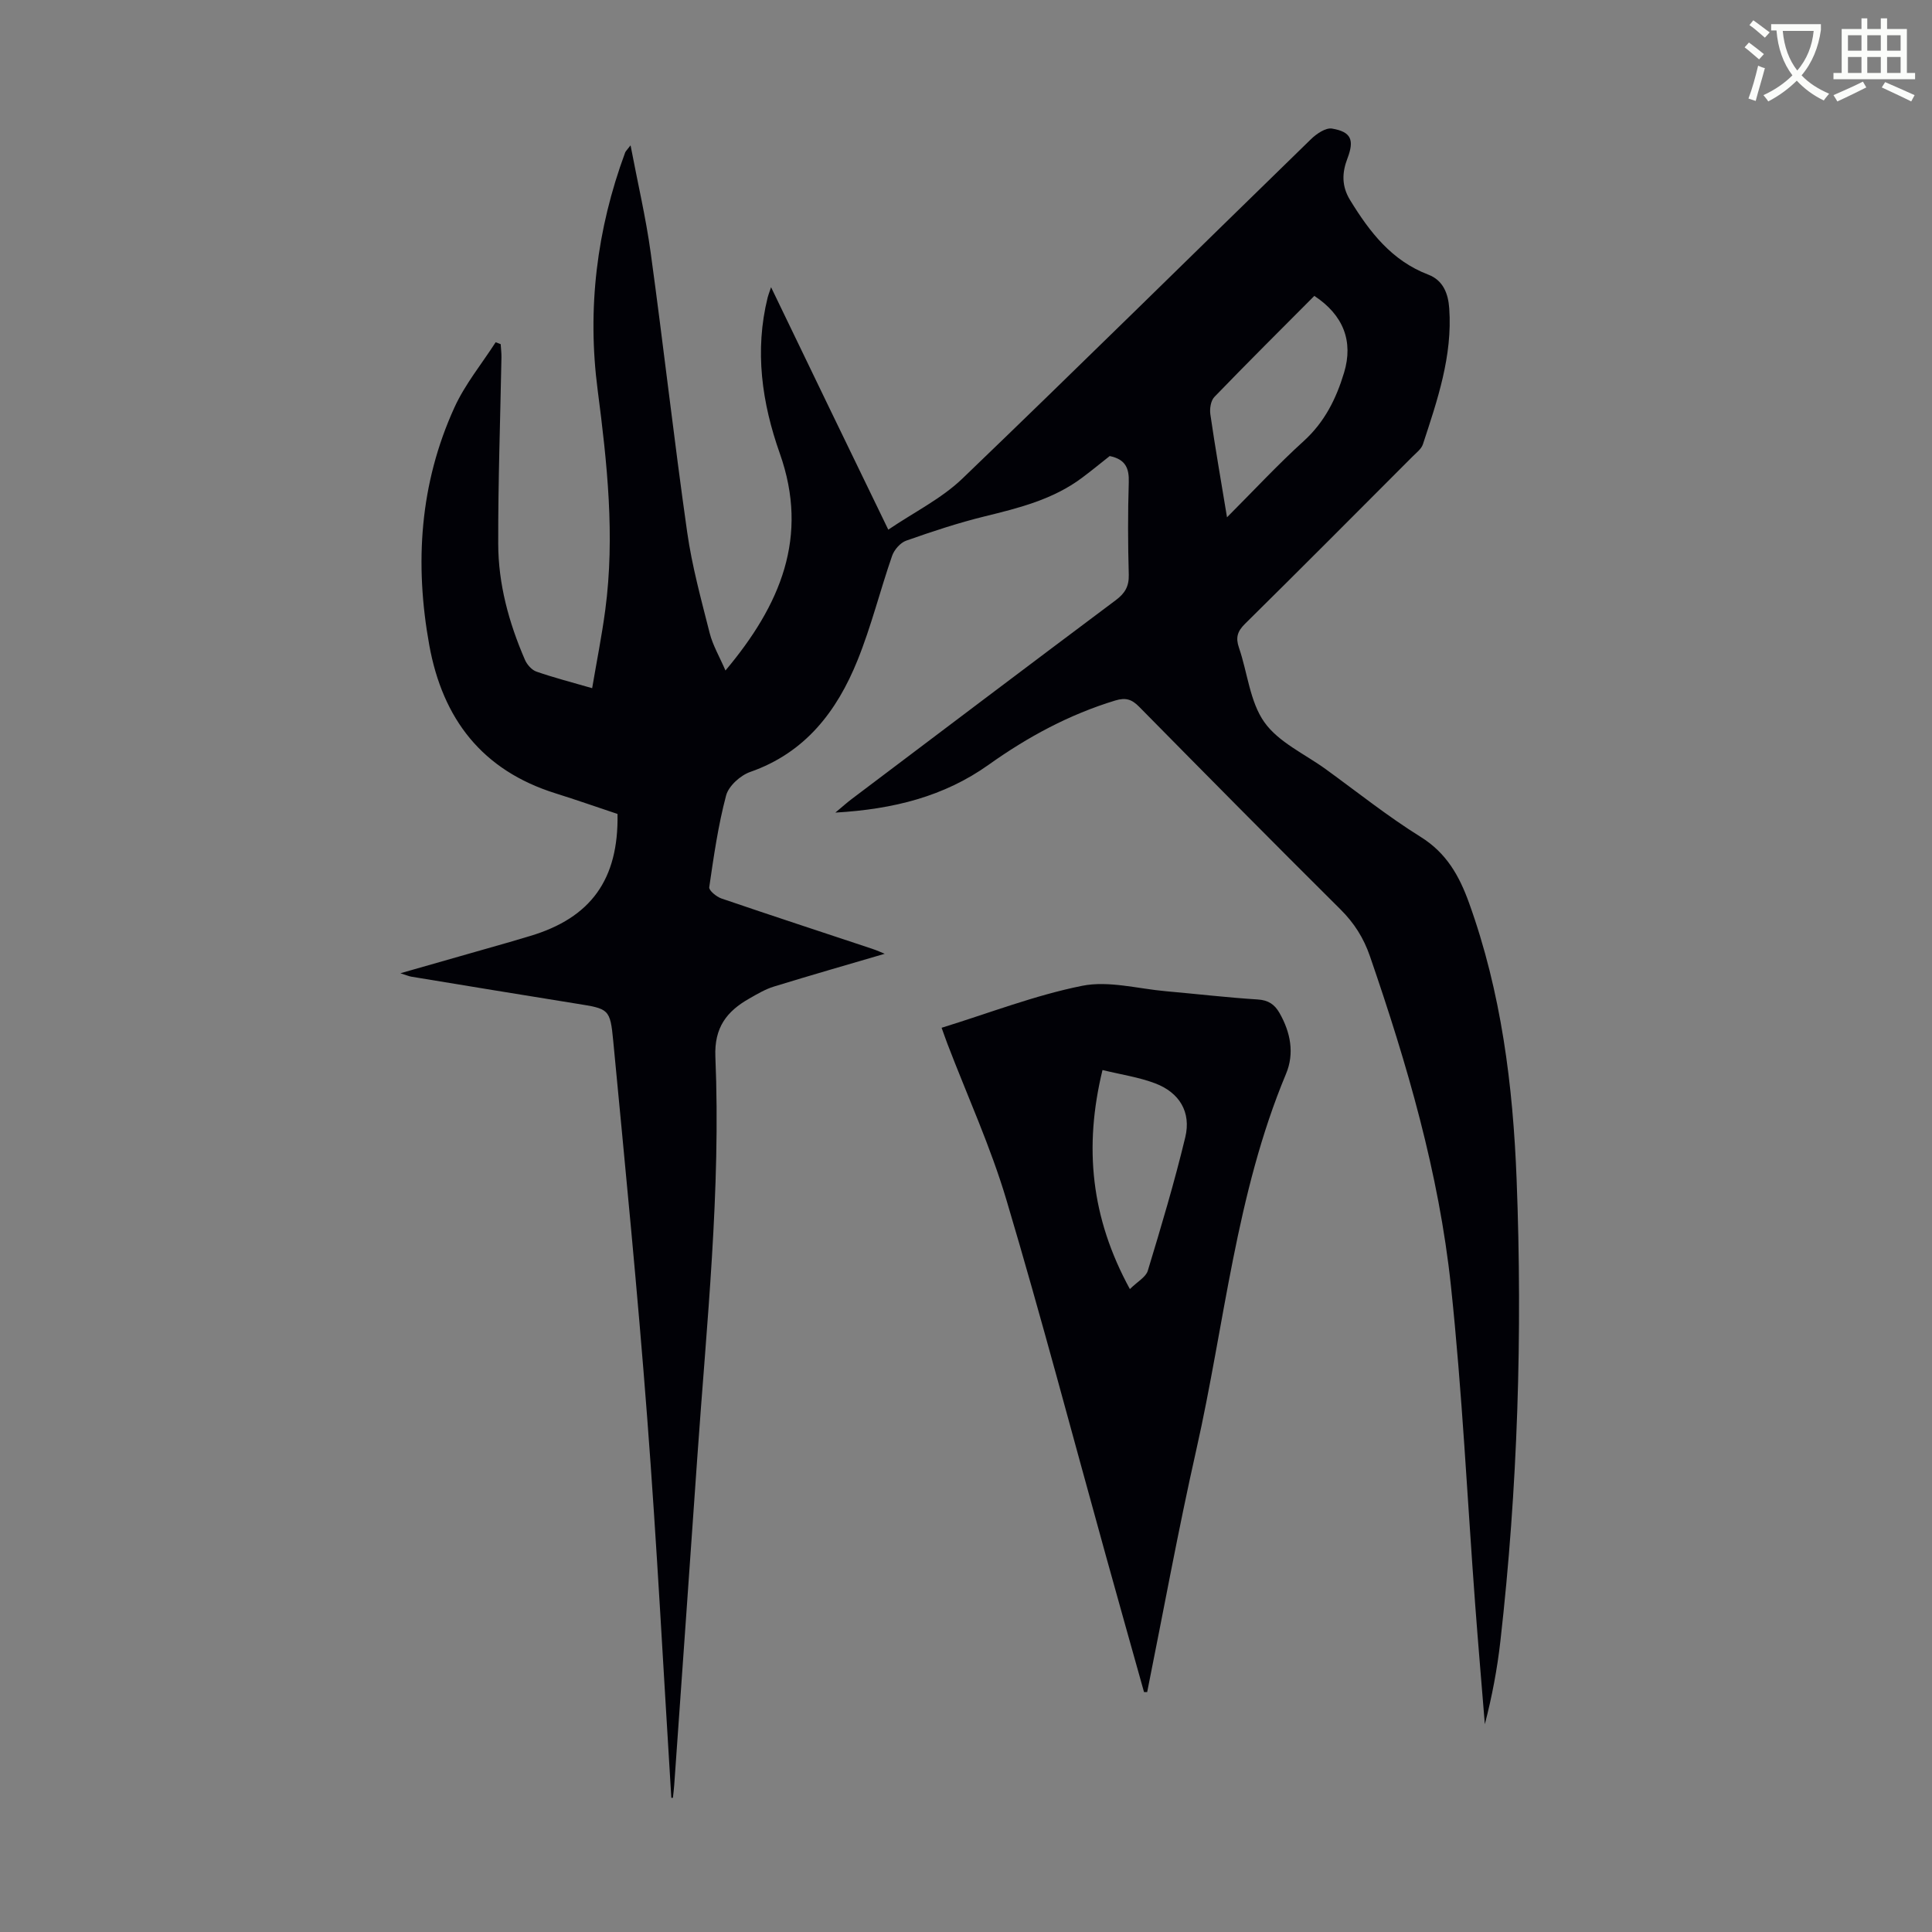 <svg enable-background="new 0 0 400 400" viewBox="0 0 400 400" xmlns="http://www.w3.org/2000/svg"><rect x="0" y="0" width="400" height="400" fill="#808080" stroke="none"/><path d="m362.1 8.8c1.1.8 2.1 1.6 3.1 2.4l-1 1.1c-1.3-1.1-2.3-2-3-2.5zm1.9 4.8c.5.2.9.4 1.4.5-.6 2.3-1.3 4.5-1.9 6.8l-1.5-.5c.8-2.1 1.4-4.3 2-6.8zm-1-9.4c1.3.9 2.4 1.8 3.4 2.5l-1 1.1c-1.4-1.2-2.4-2.1-3.2-2.6zm3.7 2.2v-1.4h10.3v1.2c-.5 3.6-1.8 6.8-4 9.4 1.5 1.6 3.4 2.8 5.7 3.8-.3.4-.7.8-1.1 1.4-2.3-1.1-4.1-2.5-5.6-4.1-1.6 1.6-3.6 3.1-5.9 4.3-.3-.5-.7-.9-1-1.3 2.4-1.1 4.4-2.5 6-4.1-1.9-2.5-3-5.6-3.3-9.3h-1.1zm8.8 0h-6.4c.3 3.3 1.3 6 3 8.2 2-2.3 3.1-5.1 3.4-8.2z" fill="#fbfcfa"/><path d="m385.3 3.8h1.3v2.2h2.8v-2.2h1.3v2.2h4.1v9.1h1.7v1.3h-16.9v-1.3h1.7v-9.1h4.1v-2.2zm.4 13.1.7 1.2c-1.8.9-3.8 1.9-6 2.9-.2-.4-.5-.8-.8-1.3 2.3-1 4.3-1.9 6.1-2.8zm-3.1-6.4h2.8v-3.2h-2.8zm0 4.6h2.8v-3.3h-2.8zm4-4.6h2.8v-3.2h-2.8zm0 4.6h2.8v-3.3h-2.8zm3.7 1.9c2.1.9 4.1 1.8 6.1 2.7l-.7 1.3c-2.2-1.1-4.2-2-6.1-2.9zm3.2-9.7h-2.8v3.2h2.8zm-2.8 7.8h2.8v-3.3h-2.8z" fill="#fbfcfa"/><g fill="#010106"><path d="m138.99 372.21c-1.64-26.25-2.99-52.52-5-78.74-1.98-25.99-4.55-51.93-7.02-77.88-.64-6.78-.91-6.72-7.71-7.81-11.37-1.82-22.73-3.7-34.1-5.57-.52-.09-1.02-.32-2.26-.71 8.01-2.29 15.32-4.37 22.63-6.46 1.4-.4 2.79-.83 4.18-1.24 12.63-3.76 18.39-11.72 18.14-25.28-4.24-1.41-8.53-2.92-12.87-4.28-15.14-4.75-23.32-15.37-26.1-30.65-3.07-16.93-1.98-33.48 5.21-49.24 2.19-4.8 5.65-9.01 8.53-13.49.35.13.7.26 1.04.39.06.91.17 1.82.16 2.72-.24 12.86-.7 25.73-.67 38.59.01 8.36 2.21 16.37 5.53 24.04.43 1 1.41 2.11 2.38 2.45 3.57 1.24 7.25 2.19 11.54 3.43.94-5.57 2.01-10.88 2.72-16.24 2.02-15.24.39-30.35-1.58-45.48-2.2-16.82-.2-33.25 5.69-49.18.1-.27.35-.49 1.12-1.49 1.49 7.85 3.17 14.97 4.16 22.18 2.65 19.28 4.82 38.63 7.56 57.89 1 7.05 2.91 13.99 4.66 20.91.64 2.53 2.03 4.87 3.27 7.75 11.38-13.55 17.37-27.66 11.25-44.94-3.71-10.49-5.25-21.27-2.51-32.31.1-.41.26-.8.7-2.11 4.27 8.85 8.2 17.01 12.14 25.16 3.93 8.12 7.86 16.23 12.13 25.04 5.37-3.64 11.02-6.42 15.35-10.58 24.22-23.26 48.11-46.86 72.18-70.28 1.13-1.1 3.02-2.39 4.33-2.18 4.02.67 4.65 2.38 3.2 6.19-1.12 2.92-1.24 5.7.56 8.63 4.05 6.61 8.61 12.53 16.18 15.42 3.12 1.19 4.13 3.97 4.34 7 .69 9.84-2.45 18.99-5.45 28.12-.32.97-1.35 1.75-2.13 2.53-11.55 11.57-23.07 23.16-34.7 34.64-1.57 1.55-1.98 2.84-1.26 4.94 1.78 5.17 2.25 11.18 5.26 15.43 2.94 4.16 8.35 6.57 12.7 9.72 6.52 4.73 12.84 9.78 19.66 14.03 5.35 3.33 8 8.07 10.01 13.64 6.69 18.53 9.11 37.81 9.86 57.31 1.23 31.92.24 63.79-3.36 95.55-.65 5.76-1.73 11.47-3.22 17.21-.67-8.26-1.38-16.52-2-24.79-1.64-21.98-2.69-44.03-5.02-65.94-2.48-23.43-9.1-46-16.76-68.25-1.31-3.81-3.27-6.9-6.13-9.74-13.98-13.89-27.83-27.9-41.66-41.93-1.52-1.54-2.76-1.96-4.95-1.3-9.53 2.9-18.12 7.54-26.19 13.29-9.21 6.56-19.67 9.22-31.76 9.92 1.58-1.32 2.44-2.1 3.36-2.79 18.22-13.75 36.43-27.52 54.71-41.2 1.88-1.41 2.74-2.83 2.68-5.25-.18-6.38-.2-12.77 0-19.14.09-2.87-.63-4.76-3.95-5.44-1.74 1.37-3.7 2.99-5.74 4.51-5.98 4.47-13 6.23-20.1 7.97-5.52 1.35-10.94 3.15-16.3 5.04-1.21.43-2.47 1.88-2.91 3.14-2.49 7.18-4.32 14.61-7.16 21.63-4.26 10.55-10.81 19.13-22.21 23.11-2.04.71-4.48 2.91-5 4.88-1.65 6.21-2.56 12.62-3.49 18.99-.1.66 1.49 1.98 2.52 2.33 10.36 3.54 20.77 6.94 31.16 10.4 1.12.37 2.19.87 2.65 1.05-7.43 2.18-15.21 4.41-22.95 6.79-1.79.55-3.46 1.55-5.11 2.49-4.65 2.64-7.25 5.99-7 12.03 1.16 27.69-1.81 55.23-3.73 82.8-1.58 22.66-3.19 45.33-4.79 67.99-.06.88-.18 1.76-.27 2.64-.1.03-.22.02-.33 0zm115.05-265.11c5.59-5.6 10.52-10.92 15.87-15.77 4.34-3.94 6.74-8.78 8.37-14.19 1.95-6.47-.14-11.91-6.16-15.88-6.9 6.93-13.87 13.86-20.7 20.93-.74.77-1 2.43-.83 3.59.99 6.85 2.19 13.67 3.45 21.32z"/><path d="m236.86 350.33c-2.65-9.45-5.31-18.89-7.93-28.34-6.82-24.54-13.3-49.18-20.57-73.59-3.27-10.99-8.09-21.53-12.2-32.27-.39-1.02-.74-2.05-1.21-3.34 9.88-3.05 19.32-6.73 29.1-8.69 5.48-1.1 11.53.61 17.31 1.12 6.35.56 12.68 1.31 19.04 1.71 2.2.14 3.48 1.01 4.51 2.8 2.29 4.02 3.12 8.36 1.35 12.59-10.41 24.92-12.7 51.77-18.56 77.76-3.76 16.67-6.82 33.5-10.19 50.25-.22.01-.44.01-.65 0zm-2.93-83.44c1.58-1.56 3.31-2.48 3.71-3.8 2.78-9.16 5.52-18.34 7.76-27.64 1.25-5.2-1.21-9.27-6.28-11.17-3.37-1.27-7.01-1.8-10.86-2.74-3.88 15.97-2.4 30.58 5.67 45.35z"/></g></svg>